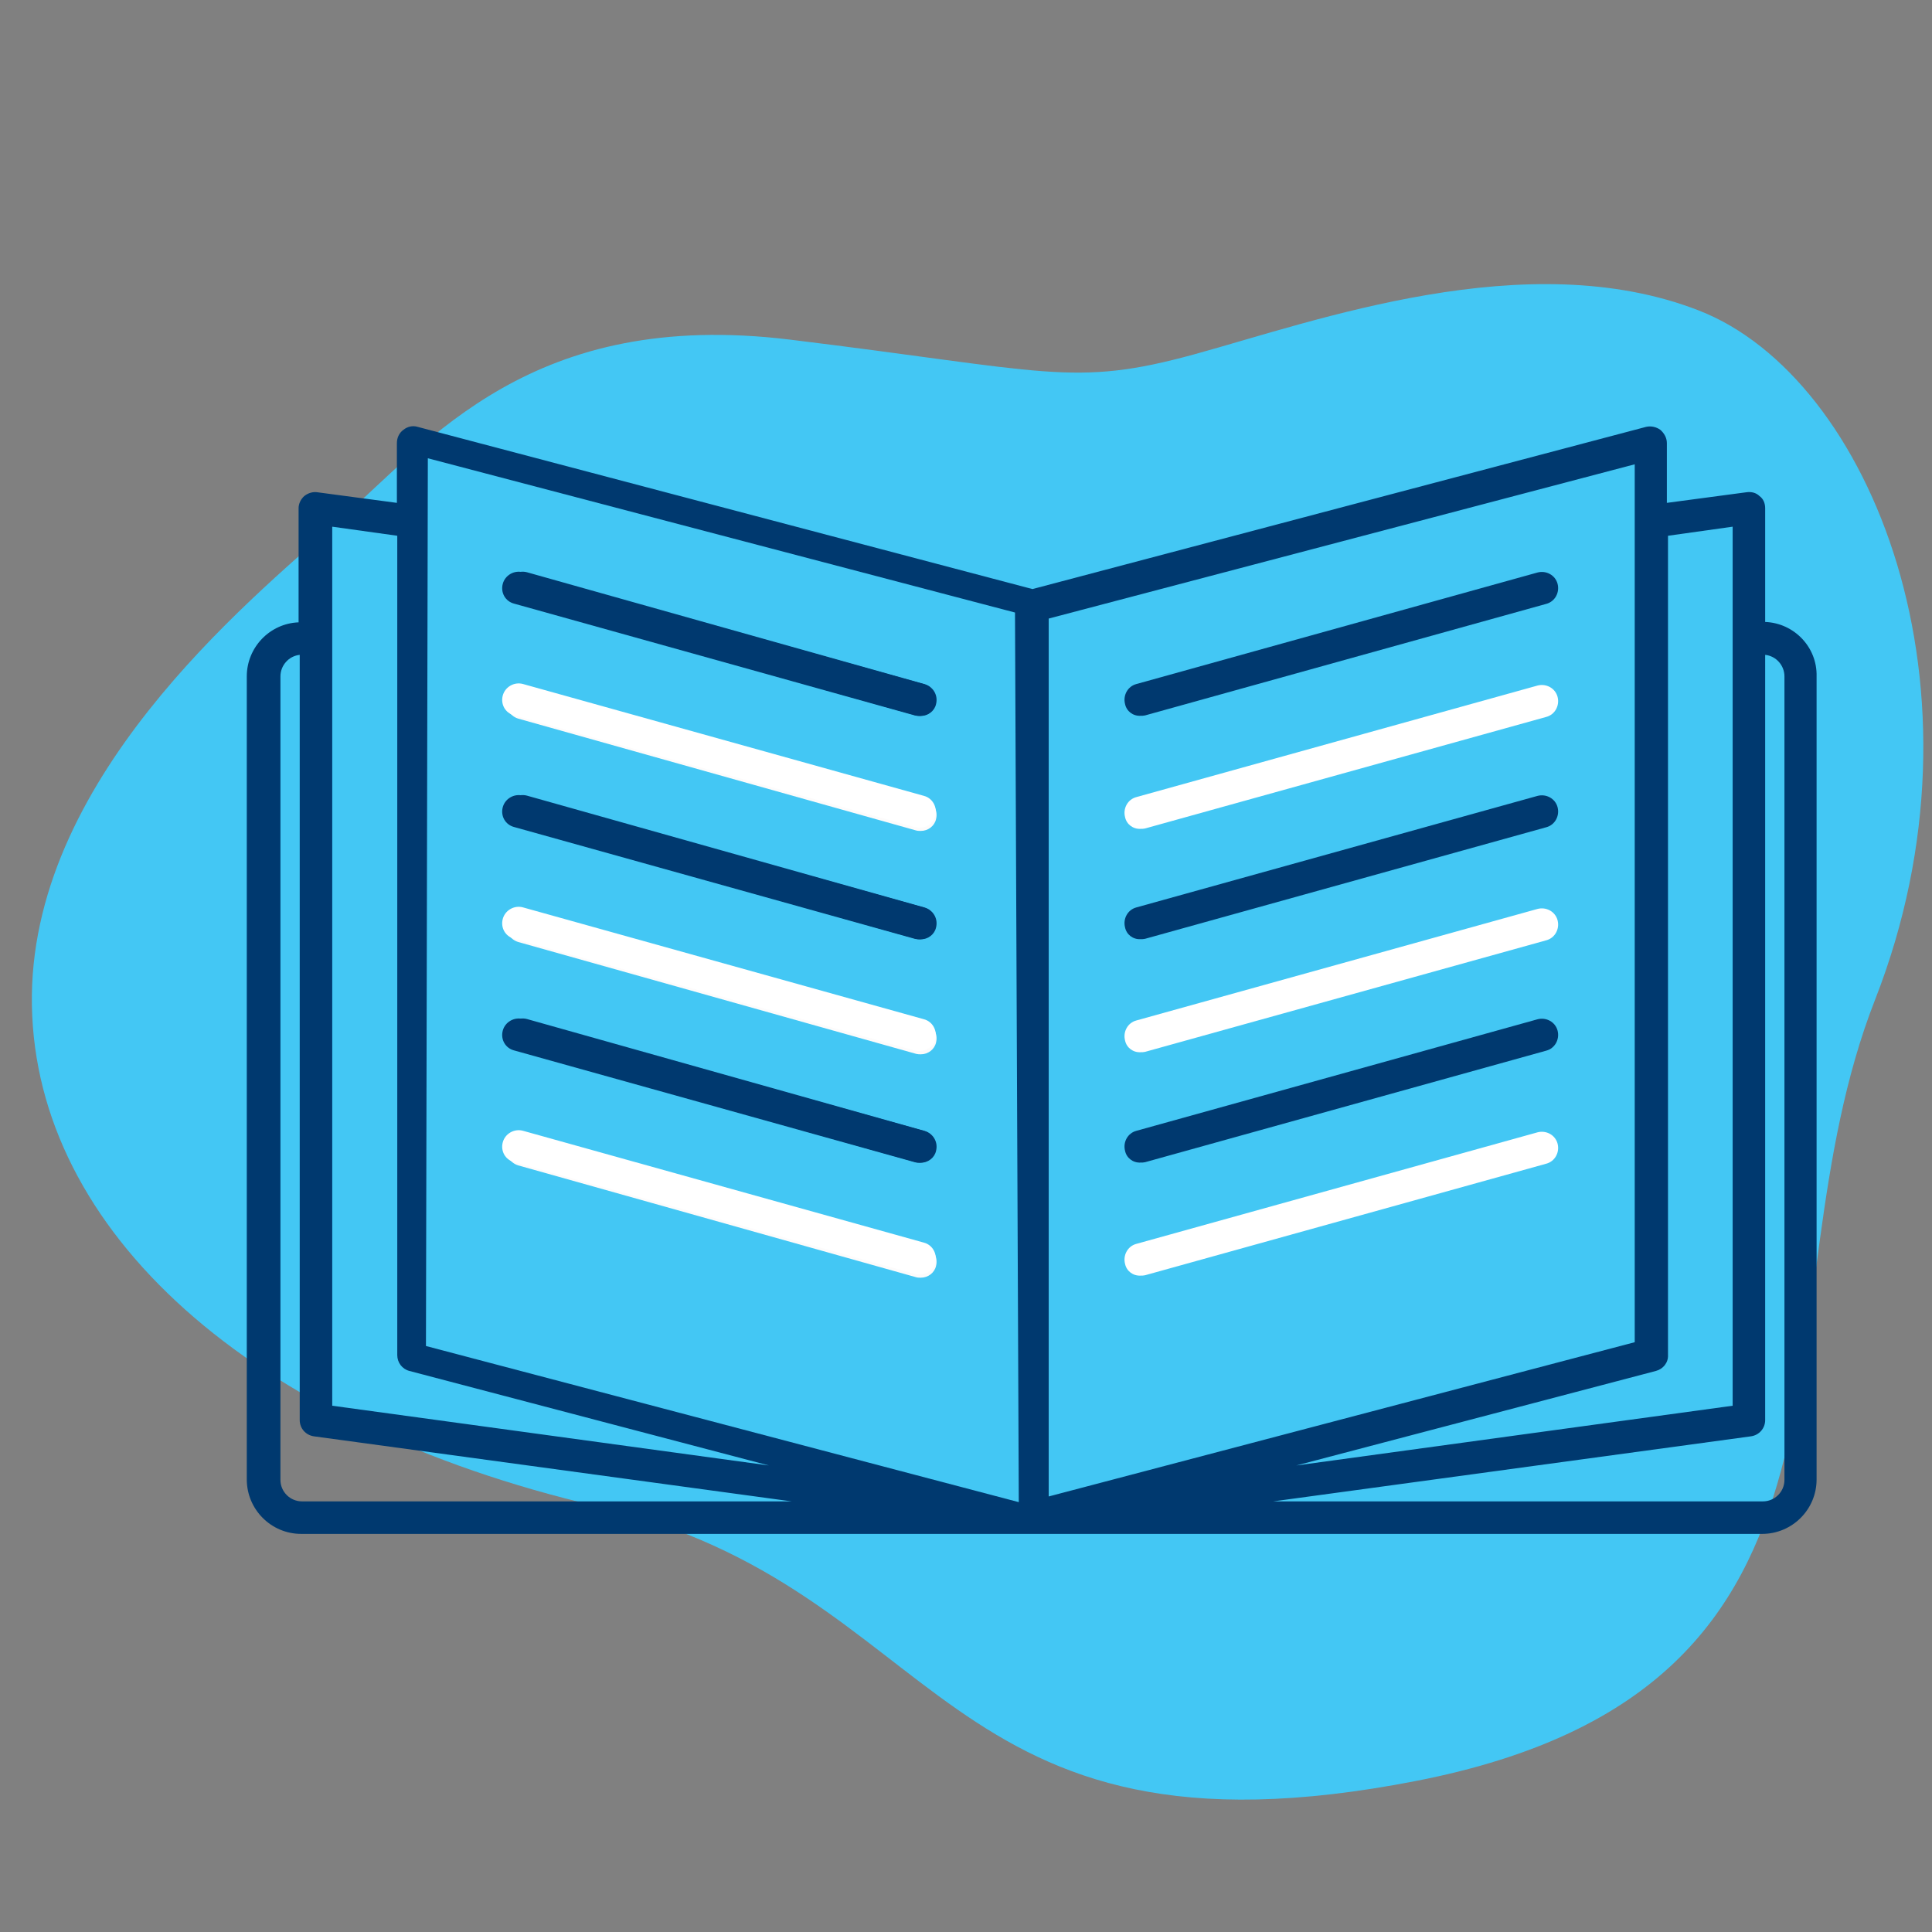 <?xml version="1.0" encoding="utf-8"?>
<!-- Generator: Adobe Illustrator 24.3.0, SVG Export Plug-In . SVG Version: 6.00 Build 0)  -->
<svg version="1.1" id="Layer_1" xmlns="http://www.w3.org/2000/svg" xmlns:xlink="http://www.w3.org/1999/xlink" x="0px" y="0px"
	 viewBox="0 0 511 511" style="enable-background:new 0 0 511 511;" xml:space="preserve">
<rect x="0" y="0" width="511" height="511" fill="#808080" stroke="none"/>
<style type="text/css">
	.st0{clip-path:url(#SVGID_2_);}
	.st1{fill:#43C7F4;}
	.st2{fill:#00396F;}
	.st3{fill:#FFFFFF;}
	.st4{fill:#FCFBFB;}
</style>
<g>
	<defs>
		<rect id="SVGID_1_" width="511" height="511"/>
	</defs>
	<clipPath id="SVGID_2_">
		<use xlink:href="#SVGID_1_"  style="overflow:visible;"/>
	</clipPath>
	<g class="st0">
		<g transform="translate(8.438 75.128)">
			<path class="st1" d="M440.9,7c-45.4-17.7-101.4,2.8-133.5,11.6s-38.8,4.4-106.9-3.9S105.3,41.3,80.9,62.9s-82,68.7-80.9,128
				s57.1,110.8,149.6,132.4s89.2,97.5,216.6,72.6s89.2-124.6,121.3-206.6S486.4,24.7,440.9,7z"/>
		</g>
		<g transform="translate(65.274 112.804)">
			<path class="st2" d="M401.6,51.7V21.6c0-1.3-0.5-2.5-1.5-3.2c-0.9-0.9-2.2-1.2-3.5-1l-21,2.8V4.4c0-1.4-0.7-2.6-1.7-3.5
				c-1.1-0.8-2.5-1.1-3.8-0.8L207.8,43L45.2,0.1c-1.3-0.4-2.7-0.1-3.8,0.8c-1.1,0.8-1.7,2.1-1.7,3.5v15.8l-21-2.8
				c-1.2-0.2-2.5,0.2-3.5,1c-0.9,0.8-1.5,2-1.5,3.2v30.2C6.1,52.1,0,58.4,0,66.1v212.4c0,7.9,6.4,14.4,14.4,14.4c0,0,0,0,0,0h386.4
				c7.9,0,14.4-6.4,14.4-14.4c0,0,0,0,0,0V66.1C415.4,58.4,409.3,52,401.6,51.7z M393,26.5V259l-115.4,15.8l95.1-25
				c1.9-0.5,3.3-2.2,3.2-4.2V28.9L393,26.5z M367.1,242.2l-155,40.8V50.8l155-40.8L367.1,242.2z M48.5,10l137.8,36.2l8.7,2.3
				l8.5,2.3V283l-8.5-2.3l-8.7-2.3L48.5,242.2V10z M22.6,26.5l17.2,2.4v216.7c0,2,1.3,3.7,3.2,4.2l95.1,25L22.6,259V26.5z
				 M8.9,278.6V66.1c0-2.9,2.2-5.4,5.1-5.7v202.4c0,2.2,1.6,4,3.8,4.3l126.3,17.2H14.6C11.5,284.3,8.9,281.8,8.9,278.6
				C8.9,278.6,8.9,278.6,8.9,278.6L8.9,278.6z M406.7,278.6c0,3.2-2.6,5.7-5.7,5.7H271.5l126.3-17.2c2.2-0.3,3.8-2.1,3.8-4.3V60.4
				c2.9,0.3,5.1,2.8,5.1,5.7L406.7,278.6z"/>
		</g>
		<g transform="translate(297.369 151.222)">
			<g transform="translate(0 0)">
				<path class="st2" d="M0.2,35c-0.6-2.3,0.7-4.7,3-5.3L109.3,0.2c2.3-0.6,4.7,0.7,5.3,3c0.6,2.3-0.7,4.7-3,5.3L5.5,38
					c-0.4,0.1-0.8,0.1-1.2,0.1C2.3,38.2,0.6,36.9,0.2,35z"/>
			</g>
			<g transform="translate(0 29.9)">
				<path class="st3" d="M0.2,35c-0.6-2.3,0.7-4.7,3-5.3L109.3,0.2c2.3-0.6,4.7,0.7,5.3,3c0.6,2.3-0.7,4.7-3,5.3L5.5,38
					c-0.4,0.1-0.8,0.1-1.2,0.1C2.3,38.2,0.6,36.9,0.2,35z"/>
			</g>
			<g transform="translate(0 59.083)">
				<path class="st2" d="M0.2,35c-0.6-2.3,0.7-4.7,3-5.3L109.3,0.2c2.3-0.6,4.7,0.7,5.3,3c0.6,2.3-0.7,4.7-3,5.3L5.5,38
					c-0.4,0.1-0.8,0.1-1.2,0.1C2.3,38.2,0.6,36.9,0.2,35z"/>
			</g>
			<g transform="translate(0 88.983)">
				<path class="st3" d="M0.2,35c-0.6-2.3,0.7-4.7,3-5.3L109.3,0.2c2.3-0.6,4.7,0.7,5.3,3c0.6,2.3-0.7,4.7-3,5.3L5.5,38
					c-0.4,0.1-0.8,0.1-1.2,0.1C2.3,38.2,0.6,36.9,0.2,35z"/>
			</g>
			<g transform="translate(0 118.17)">
				<path class="st2" d="M0.2,35c-0.6-2.3,0.7-4.7,3-5.3L109.3,0.2c2.3-0.6,4.7,0.7,5.3,3c0.6,2.3-0.7,4.7-3,5.3L5.5,38
					c-0.4,0.1-0.8,0.1-1.2,0.1C2.3,38.2,0.6,36.9,0.2,35z"/>
			</g>
			<g transform="translate(0 148.069)">
				<path class="st3" d="M0.2,35c-0.6-2.3,0.7-4.7,3-5.3L109.3,0.2c2.3-0.6,4.7,0.7,5.3,3c0.6,2.3-0.7,4.7-3,5.3L5.5,38
					c-0.4,0.1-0.8,0.1-1.2,0.1C2.3,38.2,0.6,36.9,0.2,35z"/>
			</g>
		</g>
		<g transform="translate(275.461 404.209) rotate(180)">
			<path class="st1" d="M165.3,286.9L4,244.5L3,3l162.8,42.9L165.3,286.9z"/>
			<path class="st2" d="M3,0c0.3,0,0.5,0,0.8,0.1L166.6,43c1.3,0.4,2.2,1.5,2.2,2.9l-0.5,241c0,0.9-0.4,1.8-1.2,2.4
				c-0.7,0.6-1.7,0.8-2.6,0.5L3.2,247.4c-1.3-0.3-2.2-1.5-2.2-2.9L0,3c0-0.9,0.4-1.8,1.2-2.4C1.7,0.2,2.3,0,3,0z M162.8,48.2L6,6.9
				l1,235.3L162.3,283L162.8,48.2z"/>
		</g>
		<g transform="translate(247.772 337.94) rotate(180)">
			<g transform="translate(0 148.585)">
				<path class="st2" d="M0.2,3.1c-0.6,2.3,0.7,4.6,3,5.3L108.4,38c2.3,0.6,4.6-0.7,5.3-3c0.6-2.3-0.7-4.6-3-5.3L5.4,0.1
					C5,0,4.6,0,4.2,0C2.3,0,0.6,1.3,0.2,3.1z"/>
			</g>
			<g transform="translate(0 118.168)">
				<path class="st4" d="M0.2,3.1c-0.6,2.3,0.7,4.6,3,5.3L108.4,38c2.3,0.6,4.6-0.7,5.3-3c0.6-2.3-0.7-4.6-3-5.3L5.4,0.1
					C5,0,4.6,0,4.2,0C2.3,0,0.6,1.3,0.2,3.1z"/>
			</g>
			<g transform="translate(0 89.502)">
				<path class="st2" d="M0.2,3.1c-0.6,2.3,0.7,4.6,3,5.3L108.4,38c2.3,0.6,4.6-0.7,5.3-3c0.6-2.3-0.7-4.6-3-5.3L5.4,0.1
					C5,0,4.6,0,4.2,0C2.3,0,0.6,1.3,0.2,3.1z"/>
			</g>
			<g transform="translate(0 59.085)">
				<path class="st4" d="M0.2,3.1c-0.6,2.3,0.7,4.6,3,5.3L108.4,38c2.3,0.6,4.6-0.7,5.3-3c0.6-2.3-0.7-4.6-3-5.3L5.4,0.1
					C5,0,4.6,0,4.2,0C2.3,0,0.6,1.3,0.2,3.1z"/>
			</g>
			<g transform="translate(0 30.415)">
				<path class="st2" d="M0.2,3.1c-0.6,2.3,0.7,4.6,3,5.3L108.4,38c2.3,0.6,4.6-0.7,5.3-3c0.6-2.3-0.7-4.6-3-5.3L5.4,0.1
					C5,0,4.6,0,4.2,0C2.3,0,0.6,1.3,0.2,3.1z"/>
			</g>
			<g transform="translate(0 0)">
				<path class="st4" d="M0.2,3.1c-0.6,2.3,0.7,4.6,3,5.3L108.4,38c2.3,0.6,4.6-0.7,5.3-3c0.6-2.3-0.7-4.6-3-5.3L5.4,0.1
					C5,0,4.6,0,4.2,0C2.3,0,0.6,1.3,0.2,3.1z"/>
			</g>
		</g>
		<g transform="translate(247.568 337.067) rotate(180)">
			<g transform="translate(0 147.712)">
				<path class="st2" d="M0.2,3.1c-0.6,2.3,0.7,4.7,3,5.3L109.3,38c2.3,0.6,4.7-0.8,5.3-3.1c0.6-2.3-0.7-4.6-3-5.2L5.5,0.1
					C5.1,0,4.7,0,4.3,0C2.3,0,0.6,1.3,0.2,3.1z"/>
			</g>
			<g transform="translate(0 118.169)">
				<path class="st3" d="M0.2,3.1c-0.6,2.3,0.7,4.7,3,5.3L109.3,38c2.3,0.6,4.7-0.8,5.3-3.1c0.6-2.3-0.7-4.6-3-5.2L5.5,0.1
					C5.1,0,4.7,0,4.3,0C2.3,0,0.6,1.3,0.2,3.1z"/>
			</g>
			<g transform="translate(0 88.629)">
				<path class="st2" d="M0.2,3.1c-0.6,2.3,0.7,4.7,3,5.3L109.3,38c2.3,0.6,4.7-0.8,5.3-3.1c0.6-2.3-0.7-4.6-3-5.2L5.5,0.1
					C5.1,0,4.7,0,4.3,0C2.3,0,0.6,1.3,0.2,3.1z"/>
			</g>
			<g transform="translate(0 59.086)">
				<path class="st3" d="M0.2,3.1c-0.6,2.3,0.7,4.7,3,5.3L109.3,38c2.3,0.6,4.7-0.8,5.3-3.1c0.6-2.3-0.7-4.6-3-5.2L5.5,0.1
					C5.1,0,4.7,0,4.3,0C2.3,0,0.6,1.3,0.2,3.1z"/>
			</g>
			<g transform="translate(0 29.542)">
				<path class="st2" d="M0.2,3.1c-0.6,2.3,0.7,4.7,3,5.3L109.3,38c2.3,0.6,4.7-0.8,5.3-3.1c0.6-2.3-0.7-4.6-3-5.2L5.5,0.1
					C5.1,0,4.7,0,4.3,0C2.3,0,0.6,1.3,0.2,3.1z"/>
			</g>
			<g transform="translate(0 0)">
				<path class="st3" d="M0.2,3.1c-0.6,2.3,0.7,4.7,3,5.3L109.3,38c2.3,0.6,4.7-0.8,5.3-3.1c0.6-2.3-0.7-4.6-3-5.2L5.5,0.1
					C5.1,0,4.7,0,4.3,0C2.3,0,0.6,1.3,0.2,3.1z"/>
			</g>
		</g>
	</g>
</g>
</svg>
